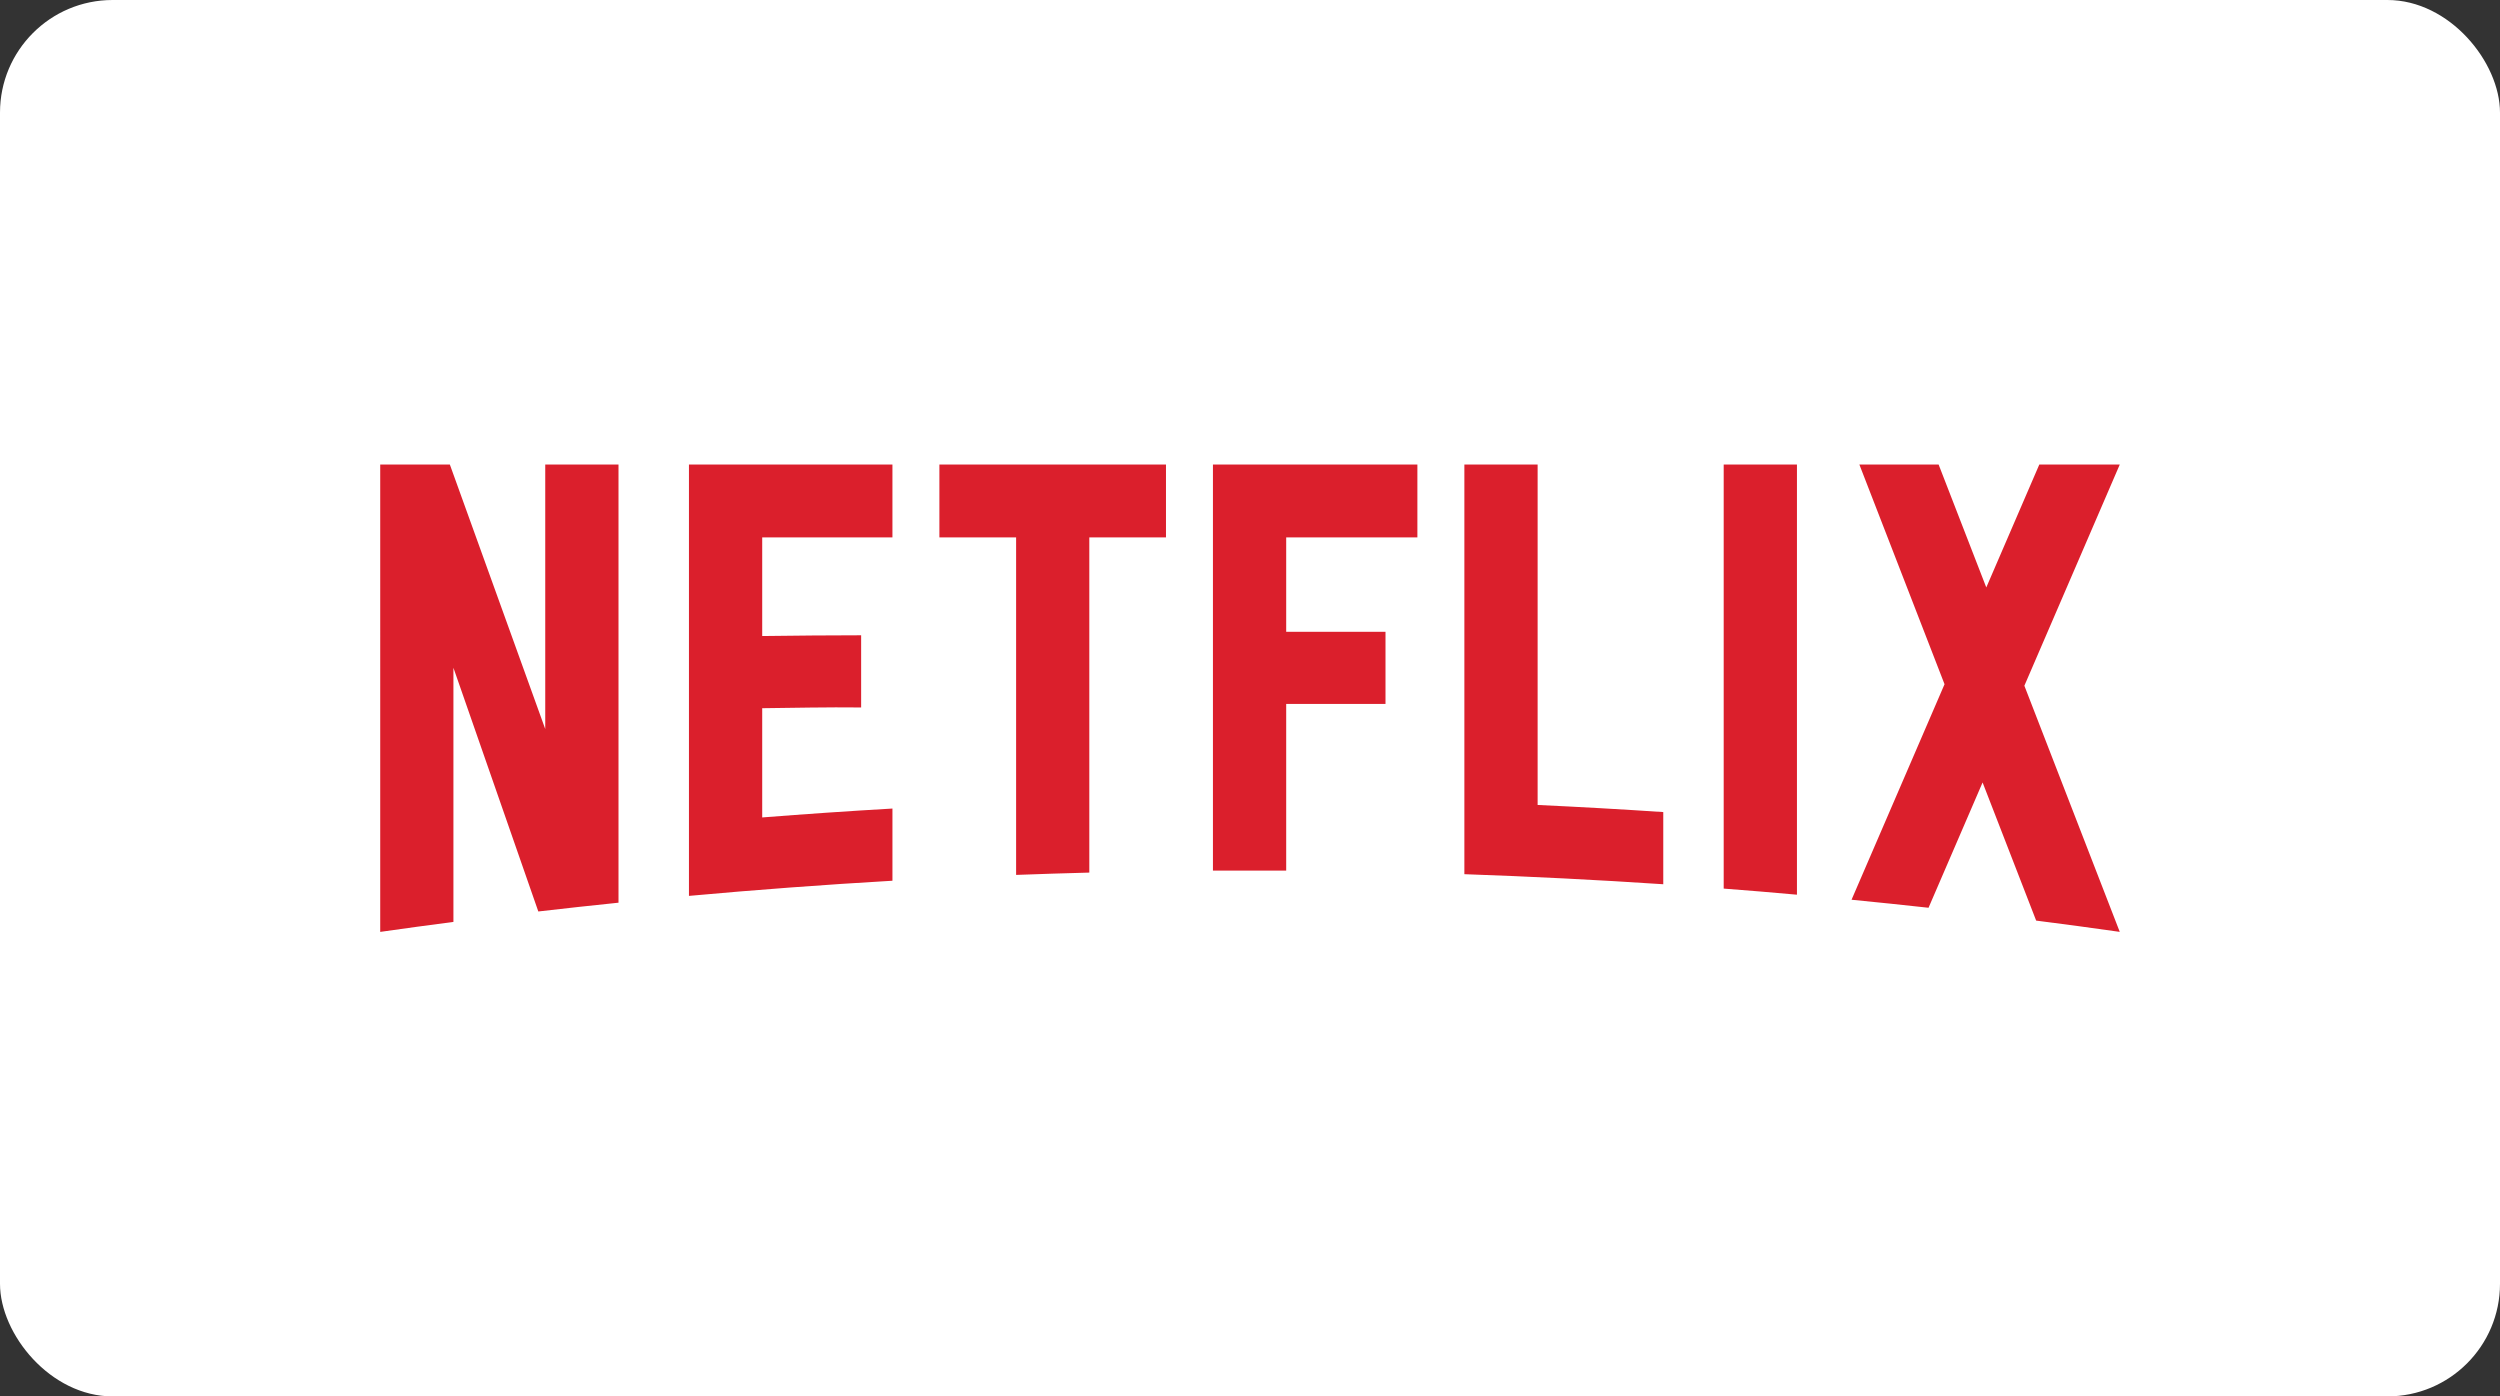 <svg xmlns="http://www.w3.org/2000/svg" width="222" height="124" viewBox="0 0 222 124">
  <rect x="0" y="0" width="222" height="124" fill="#333333" stroke="none"/>
  <g id="Group_79858" data-name="Group 79858" transform="translate(-55 -2175)">
    <rect id="Rectangle_21996" data-name="Rectangle 21996" width="222" height="124" rx="10" transform="translate(55 2175)" fill="#fff"/>
    <g id="netflix" transform="translate(88.764 2216.249)">
      <path id="Path_39473" data-name="Path 39473" d="M102.777,0V30.232q5.593.26,11.157.631v6.409q-8.794-.586-17.662-.893V0Zm51.695,0L146,19.643,154.47,41.5l-.009,0q-3.7-.528-7.414-1L142.29,28.233l-4.8,11.127q-3.413-.377-6.837-.712l8.258-19.137L131.347,0h7.037l4.234,10.917L147.327,0ZM73.945,36.061V0H92.1V6.471H80.45v8.382h8.818v6.409H80.45v14.8ZM49.654,6.471V0H69.775V6.471H62.967V36.237q-3.257.085-6.5.206V6.471ZM27.415,38.306V0H45.484V6.471H33.92v8.76c2.657-.034,6.434-.073,8.785-.067v6.41c-2.942-.037-6.263.04-8.785.066v9.7q5.765-.453,11.565-.79v6.41Q36.409,37.487,27.415,38.306ZM14.654,23.489V0h6.505V38.91q-3.567.367-7.121.78L6.5,18.049V40.617q-3.259.424-6.5.886V0H6.182ZM119.3,37.658h0V0h6.505V38.2Q122.558,37.906,119.3,37.658Z" fill="#db1f2c"/>
    </g>
  </g>
</svg>
